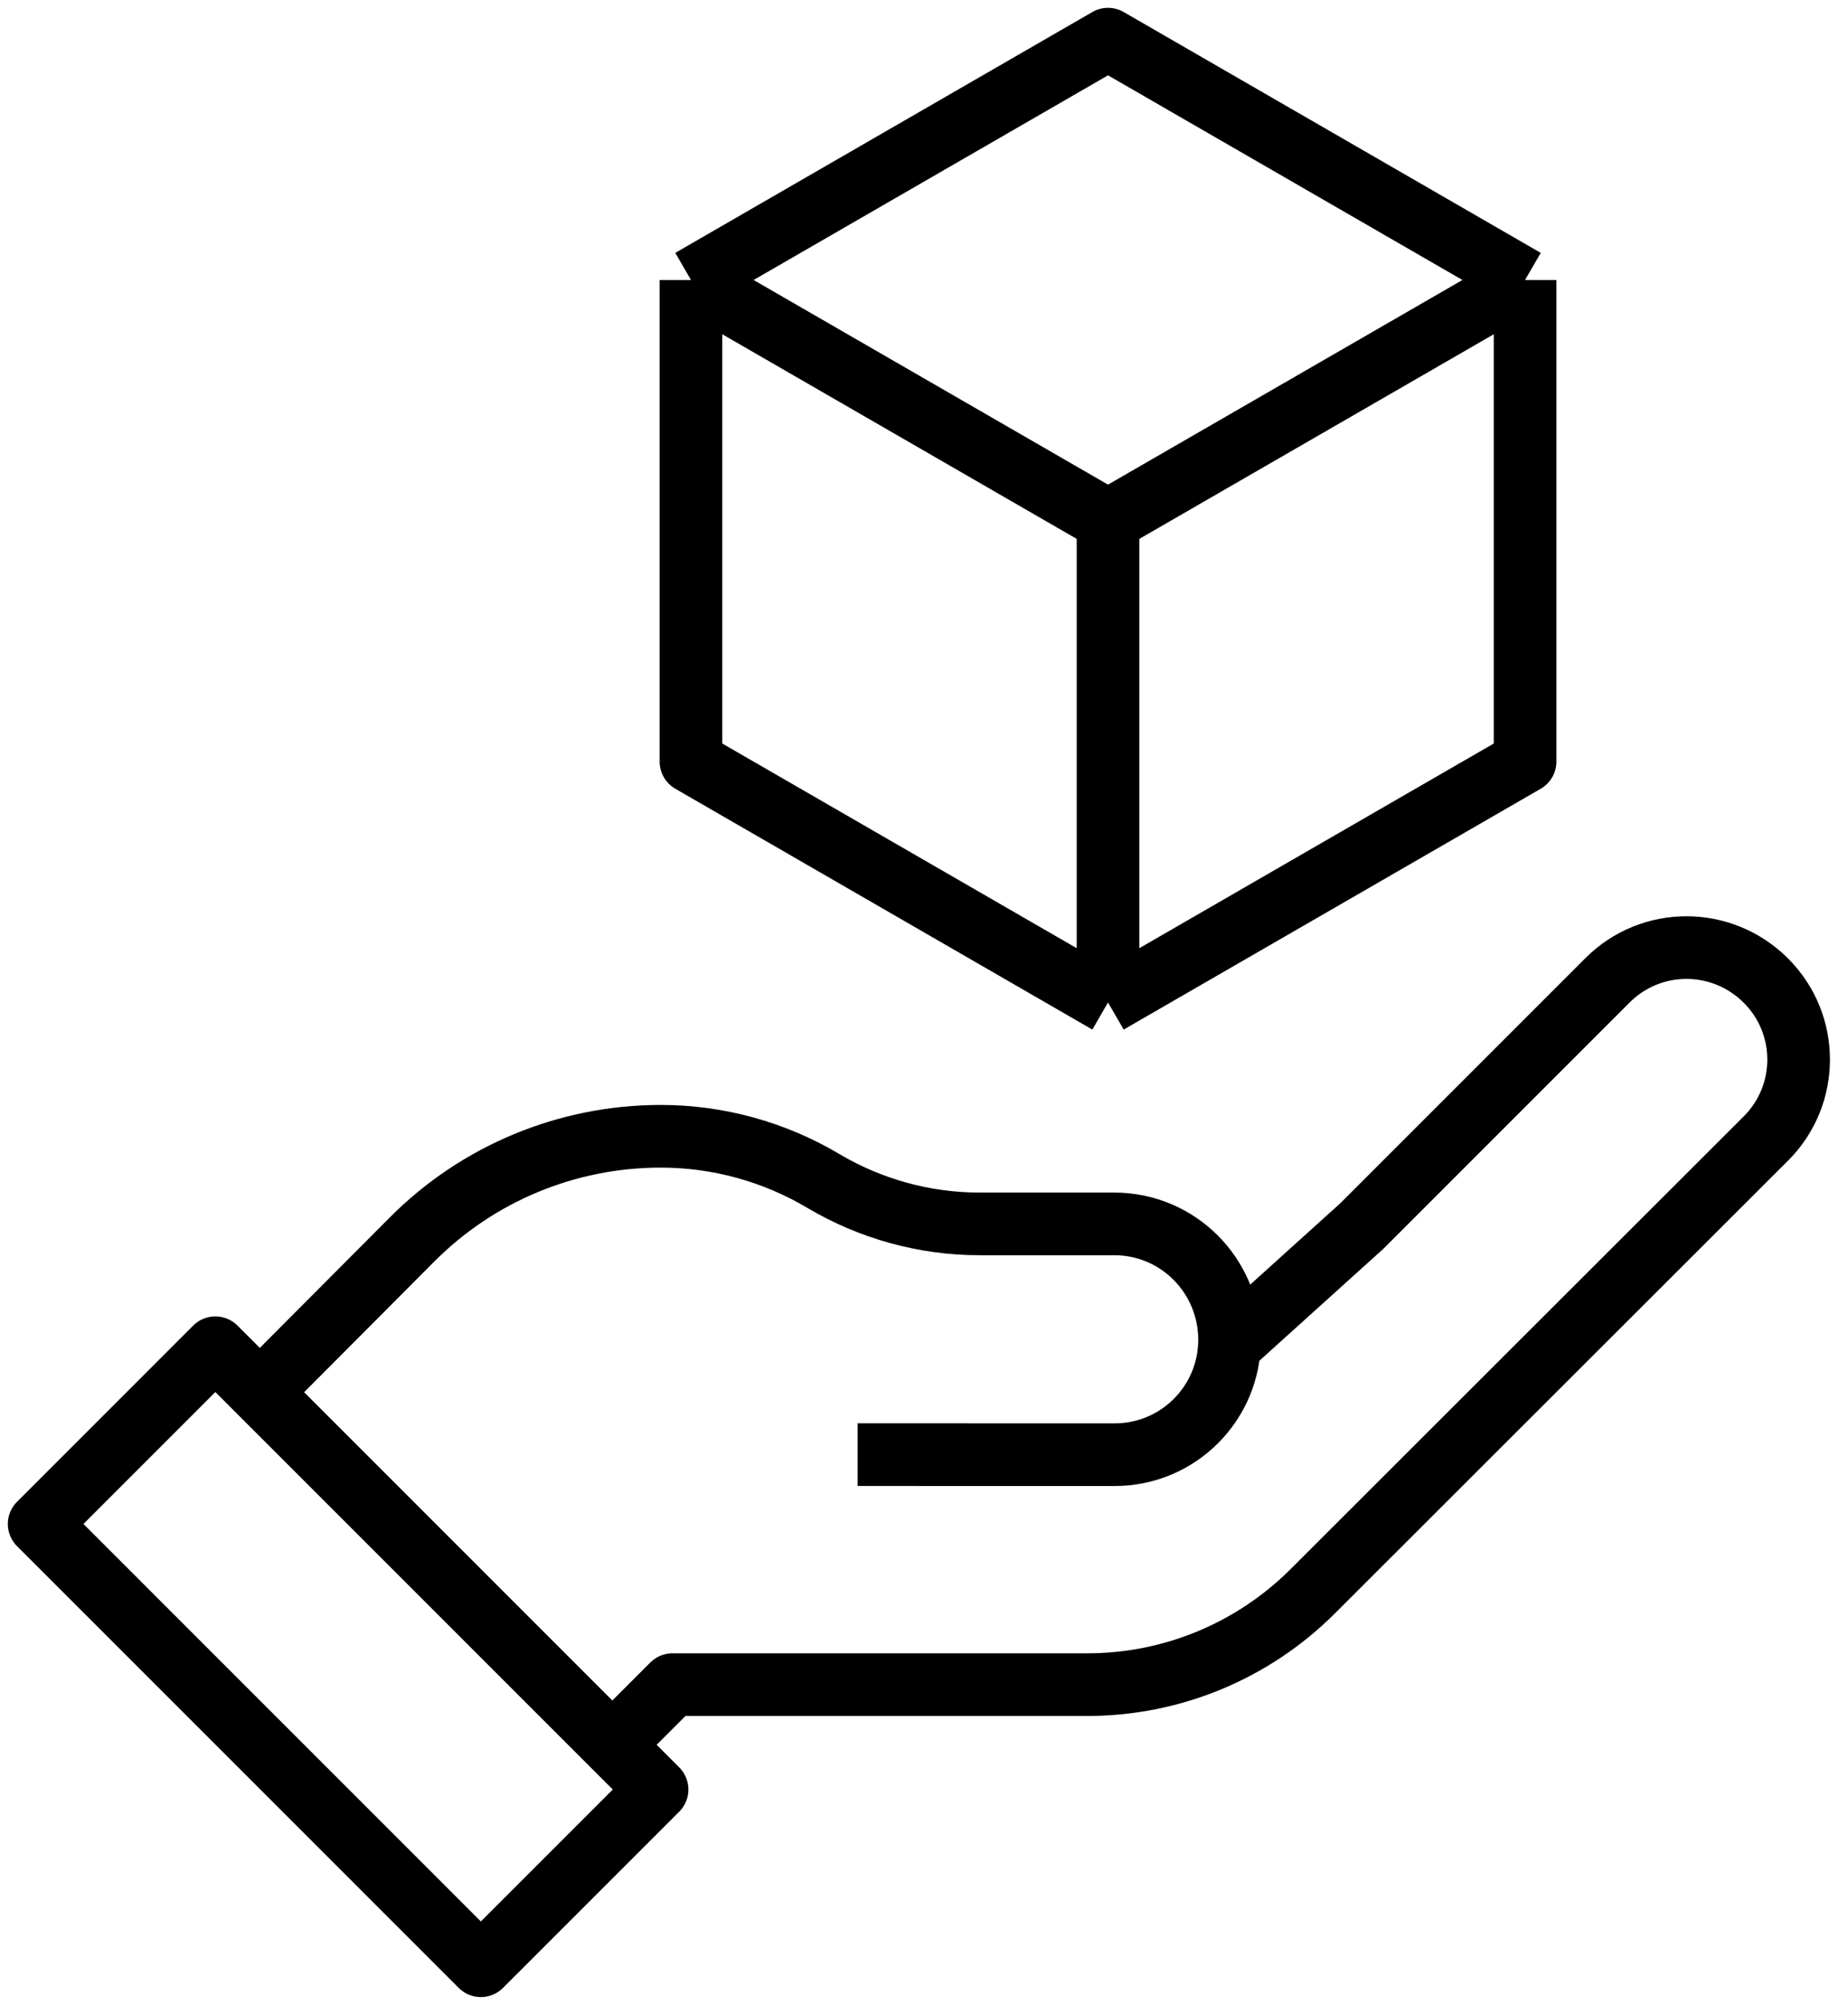 <svg width="59" height="64" viewBox="0 0 59 64" fill="none" xmlns="http://www.w3.org/2000/svg">
<path d="M19.867 55.38L21.47 53.777H34.715C37.412 53.777 39.999 52.706 41.907 50.8L56.379 36.343C57.772 34.952 57.772 32.696 56.38 31.304C54.975 29.899 52.717 29.899 51.324 31.292L43.483 39.133L39.255 42.95M27.382 46.435L35.588 46.436C37.613 46.437 39.255 44.795 39.255 42.77C39.255 40.718 37.606 39.068 35.572 39.069C34.157 39.069 32.572 39.069 31.27 39.069C29.518 39.069 27.787 38.59 26.281 37.695C24.712 36.764 22.921 36.272 21.096 36.272C18.105 36.272 15.251 37.459 13.152 39.57C11.745 40.985 10.054 42.681 8.446 44.293M12.278 59.676L15.352 62.75L20.978 57.125L6.875 43.022L1.25 48.648L13.595 60.992M48.69 8.938V24.312L35.375 32M48.69 8.938L35.375 1.25L22.06 8.938M48.69 8.938L35.375 16.625M22.06 8.938V24.312L35.375 32M22.06 8.938L35.375 16.625M35.375 32V16.625" stroke="black" stroke-width="2" stroke-miterlimit="10" stroke-linejoin="round"/>
</svg>
